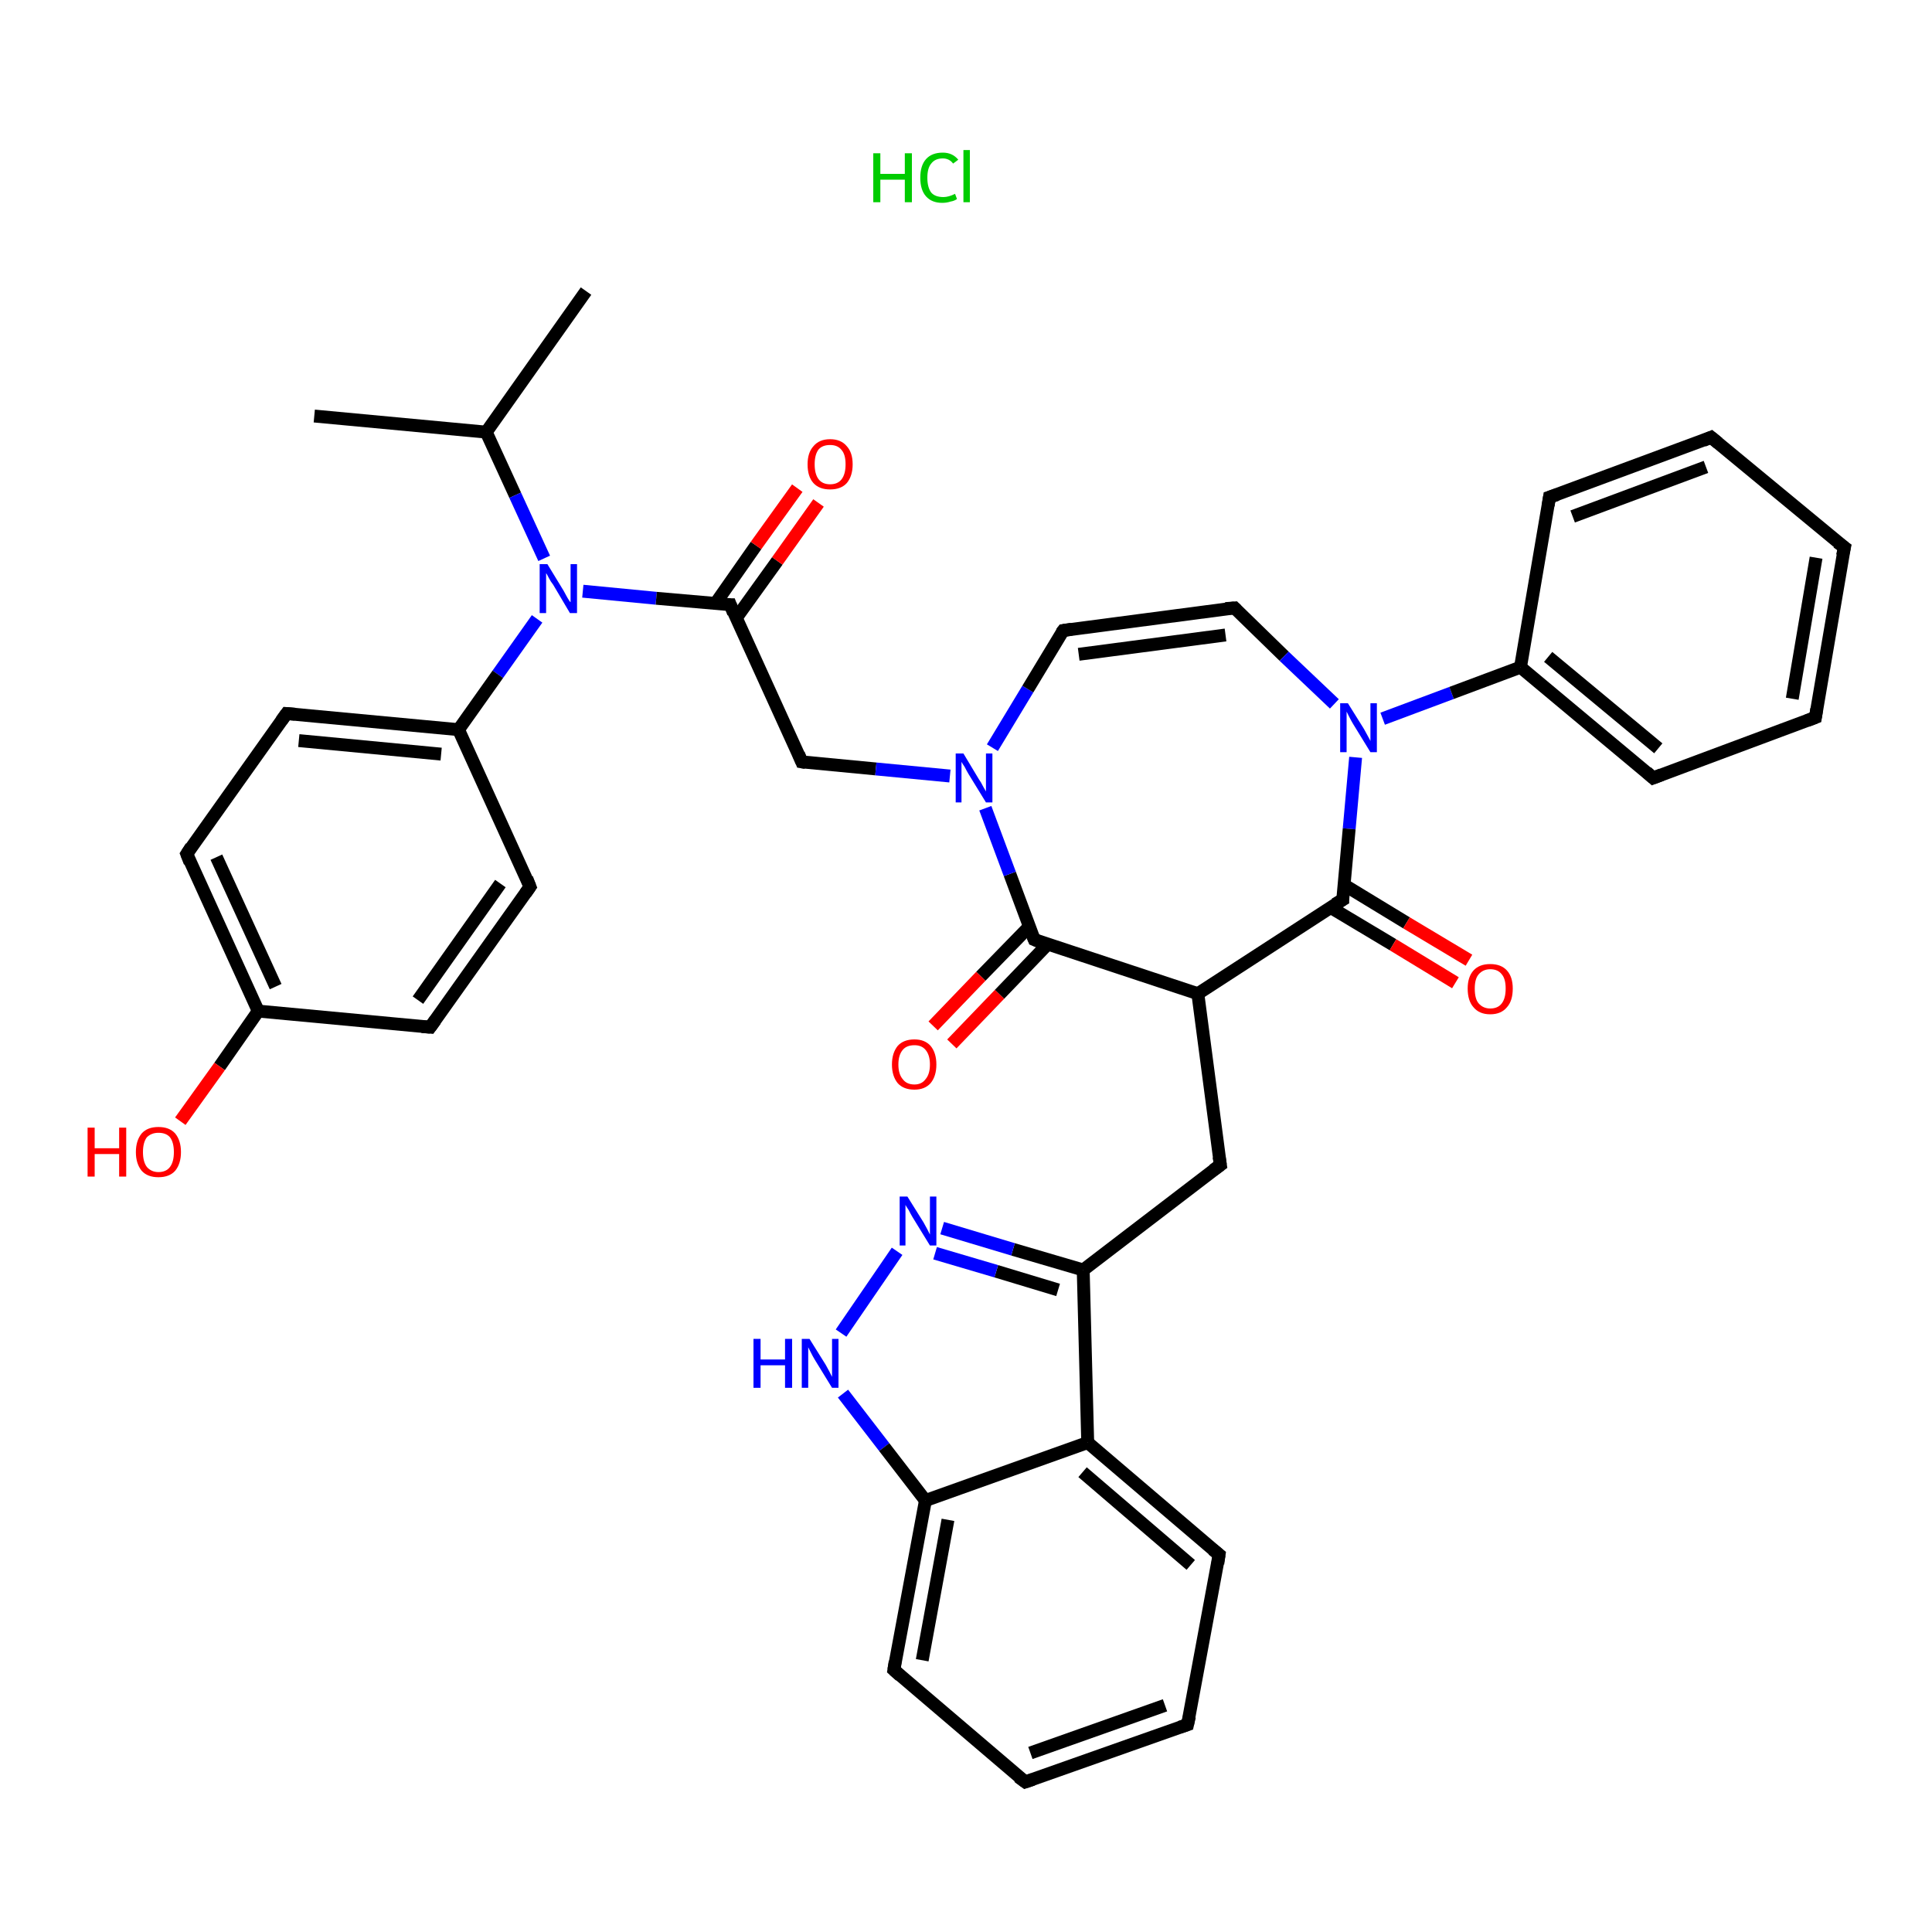 <?xml version='1.0' encoding='iso-8859-1'?>
<svg version='1.1' baseProfile='full'
              xmlns='http://www.w3.org/2000/svg'
                      xmlns:rdkit='http://www.rdkit.org/xml'
                      xmlns:xlink='http://www.w3.org/1999/xlink'
                  xml:space='preserve'
width='300px' height='300px' viewBox='0 0 300 300'>
<!-- END OF HEADER -->
<rect style='opacity:1.0;fill:#FFFFFF;stroke:none' width='300.0' height='300.0' x='0.0' y='0.0'> </rect>
<path class='bond-0 atom-0 atom-1' d='M 48.8,64.6 L 75.5,67.1' style='fill:none;fill-rule:evenodd;stroke:#000000;stroke-width:2.0px;stroke-linecap:butt;stroke-linejoin:miter;stroke-opacity:1' />
<path class='bond-1 atom-1 atom-2' d='M 75.5,67.1 L 91.0,45.2' style='fill:none;fill-rule:evenodd;stroke:#000000;stroke-width:2.0px;stroke-linecap:butt;stroke-linejoin:miter;stroke-opacity:1' />
<path class='bond-2 atom-1 atom-3' d='M 75.5,67.1 L 80.0,76.9' style='fill:none;fill-rule:evenodd;stroke:#000000;stroke-width:2.0px;stroke-linecap:butt;stroke-linejoin:miter;stroke-opacity:1' />
<path class='bond-2 atom-1 atom-3' d='M 80.0,76.9 L 84.5,86.7' style='fill:none;fill-rule:evenodd;stroke:#0000FF;stroke-width:2.0px;stroke-linecap:butt;stroke-linejoin:miter;stroke-opacity:1' />
<path class='bond-3 atom-3 atom-4' d='M 90.5,91.8 L 101.9,92.9' style='fill:none;fill-rule:evenodd;stroke:#0000FF;stroke-width:2.0px;stroke-linecap:butt;stroke-linejoin:miter;stroke-opacity:1' />
<path class='bond-3 atom-3 atom-4' d='M 101.9,92.9 L 113.4,93.9' style='fill:none;fill-rule:evenodd;stroke:#000000;stroke-width:2.0px;stroke-linecap:butt;stroke-linejoin:miter;stroke-opacity:1' />
<path class='bond-4 atom-4 atom-5' d='M 114.3,96.0 L 120.7,87.1' style='fill:none;fill-rule:evenodd;stroke:#000000;stroke-width:2.0px;stroke-linecap:butt;stroke-linejoin:miter;stroke-opacity:1' />
<path class='bond-4 atom-4 atom-5' d='M 120.7,87.1 L 127.1,78.1' style='fill:none;fill-rule:evenodd;stroke:#FF0000;stroke-width:2.0px;stroke-linecap:butt;stroke-linejoin:miter;stroke-opacity:1' />
<path class='bond-4 atom-4 atom-5' d='M 111.1,93.7 L 117.4,84.7' style='fill:none;fill-rule:evenodd;stroke:#000000;stroke-width:2.0px;stroke-linecap:butt;stroke-linejoin:miter;stroke-opacity:1' />
<path class='bond-4 atom-4 atom-5' d='M 117.4,84.7 L 123.8,75.8' style='fill:none;fill-rule:evenodd;stroke:#FF0000;stroke-width:2.0px;stroke-linecap:butt;stroke-linejoin:miter;stroke-opacity:1' />
<path class='bond-5 atom-4 atom-6' d='M 113.4,93.9 L 124.5,118.3' style='fill:none;fill-rule:evenodd;stroke:#000000;stroke-width:2.0px;stroke-linecap:butt;stroke-linejoin:miter;stroke-opacity:1' />
<path class='bond-6 atom-6 atom-7' d='M 124.5,118.3 L 136.0,119.4' style='fill:none;fill-rule:evenodd;stroke:#000000;stroke-width:2.0px;stroke-linecap:butt;stroke-linejoin:miter;stroke-opacity:1' />
<path class='bond-6 atom-6 atom-7' d='M 136.0,119.4 L 147.5,120.5' style='fill:none;fill-rule:evenodd;stroke:#0000FF;stroke-width:2.0px;stroke-linecap:butt;stroke-linejoin:miter;stroke-opacity:1' />
<path class='bond-7 atom-7 atom-8' d='M 154.1,116.1 L 159.6,107.0' style='fill:none;fill-rule:evenodd;stroke:#0000FF;stroke-width:2.0px;stroke-linecap:butt;stroke-linejoin:miter;stroke-opacity:1' />
<path class='bond-7 atom-7 atom-8' d='M 159.6,107.0 L 165.1,97.9' style='fill:none;fill-rule:evenodd;stroke:#000000;stroke-width:2.0px;stroke-linecap:butt;stroke-linejoin:miter;stroke-opacity:1' />
<path class='bond-8 atom-8 atom-9' d='M 165.1,97.9 L 191.7,94.4' style='fill:none;fill-rule:evenodd;stroke:#000000;stroke-width:2.0px;stroke-linecap:butt;stroke-linejoin:miter;stroke-opacity:1' />
<path class='bond-8 atom-8 atom-9' d='M 167.5,101.6 L 190.3,98.6' style='fill:none;fill-rule:evenodd;stroke:#000000;stroke-width:2.0px;stroke-linecap:butt;stroke-linejoin:miter;stroke-opacity:1' />
<path class='bond-9 atom-9 atom-10' d='M 191.7,94.4 L 199.4,101.9' style='fill:none;fill-rule:evenodd;stroke:#000000;stroke-width:2.0px;stroke-linecap:butt;stroke-linejoin:miter;stroke-opacity:1' />
<path class='bond-9 atom-9 atom-10' d='M 199.4,101.9 L 207.2,109.3' style='fill:none;fill-rule:evenodd;stroke:#0000FF;stroke-width:2.0px;stroke-linecap:butt;stroke-linejoin:miter;stroke-opacity:1' />
<path class='bond-10 atom-10 atom-11' d='M 214.7,111.6 L 225.4,107.6' style='fill:none;fill-rule:evenodd;stroke:#0000FF;stroke-width:2.0px;stroke-linecap:butt;stroke-linejoin:miter;stroke-opacity:1' />
<path class='bond-10 atom-10 atom-11' d='M 225.4,107.6 L 236.1,103.6' style='fill:none;fill-rule:evenodd;stroke:#000000;stroke-width:2.0px;stroke-linecap:butt;stroke-linejoin:miter;stroke-opacity:1' />
<path class='bond-11 atom-11 atom-12' d='M 236.1,103.6 L 256.7,120.8' style='fill:none;fill-rule:evenodd;stroke:#000000;stroke-width:2.0px;stroke-linecap:butt;stroke-linejoin:miter;stroke-opacity:1' />
<path class='bond-11 atom-11 atom-12' d='M 240.4,102.0 L 257.5,116.2' style='fill:none;fill-rule:evenodd;stroke:#000000;stroke-width:2.0px;stroke-linecap:butt;stroke-linejoin:miter;stroke-opacity:1' />
<path class='bond-12 atom-12 atom-13' d='M 256.7,120.8 L 281.9,111.4' style='fill:none;fill-rule:evenodd;stroke:#000000;stroke-width:2.0px;stroke-linecap:butt;stroke-linejoin:miter;stroke-opacity:1' />
<path class='bond-13 atom-13 atom-14' d='M 281.9,111.4 L 286.4,85.0' style='fill:none;fill-rule:evenodd;stroke:#000000;stroke-width:2.0px;stroke-linecap:butt;stroke-linejoin:miter;stroke-opacity:1' />
<path class='bond-13 atom-13 atom-14' d='M 278.3,108.5 L 282.0,86.6' style='fill:none;fill-rule:evenodd;stroke:#000000;stroke-width:2.0px;stroke-linecap:butt;stroke-linejoin:miter;stroke-opacity:1' />
<path class='bond-14 atom-14 atom-15' d='M 286.4,85.0 L 265.7,67.9' style='fill:none;fill-rule:evenodd;stroke:#000000;stroke-width:2.0px;stroke-linecap:butt;stroke-linejoin:miter;stroke-opacity:1' />
<path class='bond-15 atom-15 atom-16' d='M 265.7,67.9 L 240.6,77.2' style='fill:none;fill-rule:evenodd;stroke:#000000;stroke-width:2.0px;stroke-linecap:butt;stroke-linejoin:miter;stroke-opacity:1' />
<path class='bond-15 atom-15 atom-16' d='M 264.9,72.5 L 244.2,80.2' style='fill:none;fill-rule:evenodd;stroke:#000000;stroke-width:2.0px;stroke-linecap:butt;stroke-linejoin:miter;stroke-opacity:1' />
<path class='bond-16 atom-10 atom-17' d='M 210.5,117.6 L 209.5,128.7' style='fill:none;fill-rule:evenodd;stroke:#0000FF;stroke-width:2.0px;stroke-linecap:butt;stroke-linejoin:miter;stroke-opacity:1' />
<path class='bond-16 atom-10 atom-17' d='M 209.5,128.7 L 208.5,139.7' style='fill:none;fill-rule:evenodd;stroke:#000000;stroke-width:2.0px;stroke-linecap:butt;stroke-linejoin:miter;stroke-opacity:1' />
<path class='bond-17 atom-17 atom-18' d='M 206.6,140.9 L 216.3,146.7' style='fill:none;fill-rule:evenodd;stroke:#000000;stroke-width:2.0px;stroke-linecap:butt;stroke-linejoin:miter;stroke-opacity:1' />
<path class='bond-17 atom-17 atom-18' d='M 216.3,146.7 L 226.0,152.6' style='fill:none;fill-rule:evenodd;stroke:#FF0000;stroke-width:2.0px;stroke-linecap:butt;stroke-linejoin:miter;stroke-opacity:1' />
<path class='bond-17 atom-17 atom-18' d='M 208.7,137.4 L 218.4,143.3' style='fill:none;fill-rule:evenodd;stroke:#000000;stroke-width:2.0px;stroke-linecap:butt;stroke-linejoin:miter;stroke-opacity:1' />
<path class='bond-17 atom-17 atom-18' d='M 218.4,143.3 L 228.1,149.1' style='fill:none;fill-rule:evenodd;stroke:#FF0000;stroke-width:2.0px;stroke-linecap:butt;stroke-linejoin:miter;stroke-opacity:1' />
<path class='bond-18 atom-17 atom-19' d='M 208.5,139.7 L 186.0,154.3' style='fill:none;fill-rule:evenodd;stroke:#000000;stroke-width:2.0px;stroke-linecap:butt;stroke-linejoin:miter;stroke-opacity:1' />
<path class='bond-19 atom-19 atom-20' d='M 186.0,154.3 L 189.5,180.9' style='fill:none;fill-rule:evenodd;stroke:#000000;stroke-width:2.0px;stroke-linecap:butt;stroke-linejoin:miter;stroke-opacity:1' />
<path class='bond-20 atom-20 atom-21' d='M 189.5,180.9 L 168.2,197.2' style='fill:none;fill-rule:evenodd;stroke:#000000;stroke-width:2.0px;stroke-linecap:butt;stroke-linejoin:miter;stroke-opacity:1' />
<path class='bond-21 atom-21 atom-22' d='M 168.2,197.2 L 157.3,194.0' style='fill:none;fill-rule:evenodd;stroke:#000000;stroke-width:2.0px;stroke-linecap:butt;stroke-linejoin:miter;stroke-opacity:1' />
<path class='bond-21 atom-21 atom-22' d='M 157.3,194.0 L 146.3,190.7' style='fill:none;fill-rule:evenodd;stroke:#0000FF;stroke-width:2.0px;stroke-linecap:butt;stroke-linejoin:miter;stroke-opacity:1' />
<path class='bond-21 atom-21 atom-22' d='M 164.3,200.3 L 154.7,197.4' style='fill:none;fill-rule:evenodd;stroke:#000000;stroke-width:2.0px;stroke-linecap:butt;stroke-linejoin:miter;stroke-opacity:1' />
<path class='bond-21 atom-21 atom-22' d='M 154.7,197.4 L 145.2,194.6' style='fill:none;fill-rule:evenodd;stroke:#0000FF;stroke-width:2.0px;stroke-linecap:butt;stroke-linejoin:miter;stroke-opacity:1' />
<path class='bond-22 atom-22 atom-23' d='M 139.3,194.3 L 130.6,207.0' style='fill:none;fill-rule:evenodd;stroke:#0000FF;stroke-width:2.0px;stroke-linecap:butt;stroke-linejoin:miter;stroke-opacity:1' />
<path class='bond-23 atom-23 atom-24' d='M 130.9,216.4 L 137.3,224.7' style='fill:none;fill-rule:evenodd;stroke:#0000FF;stroke-width:2.0px;stroke-linecap:butt;stroke-linejoin:miter;stroke-opacity:1' />
<path class='bond-23 atom-23 atom-24' d='M 137.3,224.7 L 143.7,233.0' style='fill:none;fill-rule:evenodd;stroke:#000000;stroke-width:2.0px;stroke-linecap:butt;stroke-linejoin:miter;stroke-opacity:1' />
<path class='bond-24 atom-24 atom-25' d='M 143.7,233.0 L 138.8,259.3' style='fill:none;fill-rule:evenodd;stroke:#000000;stroke-width:2.0px;stroke-linecap:butt;stroke-linejoin:miter;stroke-opacity:1' />
<path class='bond-24 atom-24 atom-25' d='M 147.2,236.0 L 143.2,257.8' style='fill:none;fill-rule:evenodd;stroke:#000000;stroke-width:2.0px;stroke-linecap:butt;stroke-linejoin:miter;stroke-opacity:1' />
<path class='bond-25 atom-25 atom-26' d='M 138.8,259.3 L 159.2,276.7' style='fill:none;fill-rule:evenodd;stroke:#000000;stroke-width:2.0px;stroke-linecap:butt;stroke-linejoin:miter;stroke-opacity:1' />
<path class='bond-26 atom-26 atom-27' d='M 159.2,276.7 L 184.4,267.8' style='fill:none;fill-rule:evenodd;stroke:#000000;stroke-width:2.0px;stroke-linecap:butt;stroke-linejoin:miter;stroke-opacity:1' />
<path class='bond-26 atom-26 atom-27' d='M 160.0,272.2 L 180.9,264.8' style='fill:none;fill-rule:evenodd;stroke:#000000;stroke-width:2.0px;stroke-linecap:butt;stroke-linejoin:miter;stroke-opacity:1' />
<path class='bond-27 atom-27 atom-28' d='M 184.4,267.8 L 189.3,241.4' style='fill:none;fill-rule:evenodd;stroke:#000000;stroke-width:2.0px;stroke-linecap:butt;stroke-linejoin:miter;stroke-opacity:1' />
<path class='bond-28 atom-28 atom-29' d='M 189.3,241.4 L 168.9,224.0' style='fill:none;fill-rule:evenodd;stroke:#000000;stroke-width:2.0px;stroke-linecap:butt;stroke-linejoin:miter;stroke-opacity:1' />
<path class='bond-28 atom-28 atom-29' d='M 184.9,243.0 L 168.1,228.6' style='fill:none;fill-rule:evenodd;stroke:#000000;stroke-width:2.0px;stroke-linecap:butt;stroke-linejoin:miter;stroke-opacity:1' />
<path class='bond-29 atom-19 atom-30' d='M 186.0,154.3 L 160.6,145.9' style='fill:none;fill-rule:evenodd;stroke:#000000;stroke-width:2.0px;stroke-linecap:butt;stroke-linejoin:miter;stroke-opacity:1' />
<path class='bond-30 atom-30 atom-31' d='M 159.8,143.9 L 152.3,151.6' style='fill:none;fill-rule:evenodd;stroke:#000000;stroke-width:2.0px;stroke-linecap:butt;stroke-linejoin:miter;stroke-opacity:1' />
<path class='bond-30 atom-30 atom-31' d='M 152.3,151.6 L 144.9,159.3' style='fill:none;fill-rule:evenodd;stroke:#FF0000;stroke-width:2.0px;stroke-linecap:butt;stroke-linejoin:miter;stroke-opacity:1' />
<path class='bond-30 atom-30 atom-31' d='M 162.7,146.6 L 155.2,154.4' style='fill:none;fill-rule:evenodd;stroke:#000000;stroke-width:2.0px;stroke-linecap:butt;stroke-linejoin:miter;stroke-opacity:1' />
<path class='bond-30 atom-30 atom-31' d='M 155.2,154.4 L 147.8,162.1' style='fill:none;fill-rule:evenodd;stroke:#FF0000;stroke-width:2.0px;stroke-linecap:butt;stroke-linejoin:miter;stroke-opacity:1' />
<path class='bond-31 atom-3 atom-32' d='M 83.4,96.1 L 77.3,104.7' style='fill:none;fill-rule:evenodd;stroke:#0000FF;stroke-width:2.0px;stroke-linecap:butt;stroke-linejoin:miter;stroke-opacity:1' />
<path class='bond-31 atom-3 atom-32' d='M 77.3,104.7 L 71.2,113.3' style='fill:none;fill-rule:evenodd;stroke:#000000;stroke-width:2.0px;stroke-linecap:butt;stroke-linejoin:miter;stroke-opacity:1' />
<path class='bond-32 atom-32 atom-33' d='M 71.2,113.3 L 44.5,110.8' style='fill:none;fill-rule:evenodd;stroke:#000000;stroke-width:2.0px;stroke-linecap:butt;stroke-linejoin:miter;stroke-opacity:1' />
<path class='bond-32 atom-32 atom-33' d='M 68.5,117.1 L 46.4,115.0' style='fill:none;fill-rule:evenodd;stroke:#000000;stroke-width:2.0px;stroke-linecap:butt;stroke-linejoin:miter;stroke-opacity:1' />
<path class='bond-33 atom-33 atom-34' d='M 44.5,110.8 L 29.0,132.6' style='fill:none;fill-rule:evenodd;stroke:#000000;stroke-width:2.0px;stroke-linecap:butt;stroke-linejoin:miter;stroke-opacity:1' />
<path class='bond-34 atom-34 atom-35' d='M 29.0,132.6 L 40.1,157.0' style='fill:none;fill-rule:evenodd;stroke:#000000;stroke-width:2.0px;stroke-linecap:butt;stroke-linejoin:miter;stroke-opacity:1' />
<path class='bond-34 atom-34 atom-35' d='M 33.6,133.1 L 42.8,153.2' style='fill:none;fill-rule:evenodd;stroke:#000000;stroke-width:2.0px;stroke-linecap:butt;stroke-linejoin:miter;stroke-opacity:1' />
<path class='bond-35 atom-35 atom-36' d='M 40.1,157.0 L 34.1,165.6' style='fill:none;fill-rule:evenodd;stroke:#000000;stroke-width:2.0px;stroke-linecap:butt;stroke-linejoin:miter;stroke-opacity:1' />
<path class='bond-35 atom-35 atom-36' d='M 34.1,165.6 L 28.0,174.1' style='fill:none;fill-rule:evenodd;stroke:#FF0000;stroke-width:2.0px;stroke-linecap:butt;stroke-linejoin:miter;stroke-opacity:1' />
<path class='bond-36 atom-35 atom-37' d='M 40.1,157.0 L 66.8,159.5' style='fill:none;fill-rule:evenodd;stroke:#000000;stroke-width:2.0px;stroke-linecap:butt;stroke-linejoin:miter;stroke-opacity:1' />
<path class='bond-37 atom-37 atom-38' d='M 66.8,159.5 L 82.3,137.7' style='fill:none;fill-rule:evenodd;stroke:#000000;stroke-width:2.0px;stroke-linecap:butt;stroke-linejoin:miter;stroke-opacity:1' />
<path class='bond-37 atom-37 atom-38' d='M 64.9,155.3 L 77.7,137.2' style='fill:none;fill-rule:evenodd;stroke:#000000;stroke-width:2.0px;stroke-linecap:butt;stroke-linejoin:miter;stroke-opacity:1' />
<path class='bond-38 atom-30 atom-7' d='M 160.6,145.9 L 156.8,135.7' style='fill:none;fill-rule:evenodd;stroke:#000000;stroke-width:2.0px;stroke-linecap:butt;stroke-linejoin:miter;stroke-opacity:1' />
<path class='bond-38 atom-30 atom-7' d='M 156.8,135.7 L 153.0,125.5' style='fill:none;fill-rule:evenodd;stroke:#0000FF;stroke-width:2.0px;stroke-linecap:butt;stroke-linejoin:miter;stroke-opacity:1' />
<path class='bond-39 atom-38 atom-32' d='M 82.3,137.7 L 71.2,113.3' style='fill:none;fill-rule:evenodd;stroke:#000000;stroke-width:2.0px;stroke-linecap:butt;stroke-linejoin:miter;stroke-opacity:1' />
<path class='bond-40 atom-16 atom-11' d='M 240.6,77.2 L 236.1,103.6' style='fill:none;fill-rule:evenodd;stroke:#000000;stroke-width:2.0px;stroke-linecap:butt;stroke-linejoin:miter;stroke-opacity:1' />
<path class='bond-41 atom-29 atom-21' d='M 168.9,224.0 L 168.2,197.2' style='fill:none;fill-rule:evenodd;stroke:#000000;stroke-width:2.0px;stroke-linecap:butt;stroke-linejoin:miter;stroke-opacity:1' />
<path class='bond-42 atom-29 atom-24' d='M 168.9,224.0 L 143.7,233.0' style='fill:none;fill-rule:evenodd;stroke:#000000;stroke-width:2.0px;stroke-linecap:butt;stroke-linejoin:miter;stroke-opacity:1' />
<path d='M 112.8,93.9 L 113.4,93.9 L 113.9,95.2' style='fill:none;stroke:#000000;stroke-width:2.0px;stroke-linecap:butt;stroke-linejoin:miter;stroke-opacity:1;' />
<path d='M 124.0,117.1 L 124.5,118.3 L 125.1,118.4' style='fill:none;stroke:#000000;stroke-width:2.0px;stroke-linecap:butt;stroke-linejoin:miter;stroke-opacity:1;' />
<path d='M 164.8,98.3 L 165.1,97.9 L 166.4,97.7' style='fill:none;stroke:#000000;stroke-width:2.0px;stroke-linecap:butt;stroke-linejoin:miter;stroke-opacity:1;' />
<path d='M 190.3,94.5 L 191.7,94.4 L 192.0,94.7' style='fill:none;stroke:#000000;stroke-width:2.0px;stroke-linecap:butt;stroke-linejoin:miter;stroke-opacity:1;' />
<path d='M 255.7,119.9 L 256.7,120.8 L 258.0,120.3' style='fill:none;stroke:#000000;stroke-width:2.0px;stroke-linecap:butt;stroke-linejoin:miter;stroke-opacity:1;' />
<path d='M 280.6,111.9 L 281.9,111.4 L 282.1,110.1' style='fill:none;stroke:#000000;stroke-width:2.0px;stroke-linecap:butt;stroke-linejoin:miter;stroke-opacity:1;' />
<path d='M 286.1,86.3 L 286.4,85.0 L 285.3,84.2' style='fill:none;stroke:#000000;stroke-width:2.0px;stroke-linecap:butt;stroke-linejoin:miter;stroke-opacity:1;' />
<path d='M 266.8,68.8 L 265.7,67.9 L 264.5,68.4' style='fill:none;stroke:#000000;stroke-width:2.0px;stroke-linecap:butt;stroke-linejoin:miter;stroke-opacity:1;' />
<path d='M 241.8,76.8 L 240.6,77.2 L 240.4,78.5' style='fill:none;stroke:#000000;stroke-width:2.0px;stroke-linecap:butt;stroke-linejoin:miter;stroke-opacity:1;' />
<path d='M 208.5,139.1 L 208.5,139.7 L 207.3,140.4' style='fill:none;stroke:#000000;stroke-width:2.0px;stroke-linecap:butt;stroke-linejoin:miter;stroke-opacity:1;' />
<path d='M 189.3,179.6 L 189.5,180.9 L 188.4,181.7' style='fill:none;stroke:#000000;stroke-width:2.0px;stroke-linecap:butt;stroke-linejoin:miter;stroke-opacity:1;' />
<path d='M 139.0,258.0 L 138.8,259.3 L 139.8,260.2' style='fill:none;stroke:#000000;stroke-width:2.0px;stroke-linecap:butt;stroke-linejoin:miter;stroke-opacity:1;' />
<path d='M 158.1,275.9 L 159.2,276.7 L 160.4,276.3' style='fill:none;stroke:#000000;stroke-width:2.0px;stroke-linecap:butt;stroke-linejoin:miter;stroke-opacity:1;' />
<path d='M 183.2,268.2 L 184.4,267.8 L 184.7,266.5' style='fill:none;stroke:#000000;stroke-width:2.0px;stroke-linecap:butt;stroke-linejoin:miter;stroke-opacity:1;' />
<path d='M 189.1,242.8 L 189.3,241.4 L 188.3,240.6' style='fill:none;stroke:#000000;stroke-width:2.0px;stroke-linecap:butt;stroke-linejoin:miter;stroke-opacity:1;' />
<path d='M 161.8,146.4 L 160.6,145.9 L 160.4,145.4' style='fill:none;stroke:#000000;stroke-width:2.0px;stroke-linecap:butt;stroke-linejoin:miter;stroke-opacity:1;' />
<path d='M 45.8,110.9 L 44.5,110.8 L 43.7,111.9' style='fill:none;stroke:#000000;stroke-width:2.0px;stroke-linecap:butt;stroke-linejoin:miter;stroke-opacity:1;' />
<path d='M 29.7,131.5 L 29.0,132.6 L 29.5,133.9' style='fill:none;stroke:#000000;stroke-width:2.0px;stroke-linecap:butt;stroke-linejoin:miter;stroke-opacity:1;' />
<path d='M 65.5,159.4 L 66.8,159.5 L 67.6,158.4' style='fill:none;stroke:#000000;stroke-width:2.0px;stroke-linecap:butt;stroke-linejoin:miter;stroke-opacity:1;' />
<path d='M 81.6,138.7 L 82.3,137.7 L 81.8,136.4' style='fill:none;stroke:#000000;stroke-width:2.0px;stroke-linecap:butt;stroke-linejoin:miter;stroke-opacity:1;' />
<path class='atom-3' d='M 85.0 87.6
L 87.5 91.7
Q 87.7 92.1, 88.1 92.8
Q 88.5 93.5, 88.6 93.5
L 88.6 87.6
L 89.6 87.6
L 89.6 95.2
L 88.5 95.2
L 85.9 90.8
Q 85.5 90.3, 85.2 89.7
Q 84.9 89.1, 84.8 89.0
L 84.8 95.2
L 83.8 95.2
L 83.8 87.6
L 85.0 87.6
' fill='#0000FF'/>
<path class='atom-5' d='M 125.4 72.1
Q 125.4 70.3, 126.3 69.3
Q 127.2 68.2, 128.9 68.2
Q 130.6 68.2, 131.5 69.3
Q 132.4 70.3, 132.4 72.1
Q 132.4 73.9, 131.5 75.0
Q 130.6 76.0, 128.9 76.0
Q 127.2 76.0, 126.3 75.0
Q 125.4 74.0, 125.4 72.1
M 128.9 75.2
Q 130.1 75.2, 130.7 74.4
Q 131.3 73.6, 131.3 72.1
Q 131.3 70.6, 130.7 69.9
Q 130.1 69.1, 128.9 69.1
Q 127.7 69.1, 127.1 69.8
Q 126.5 70.6, 126.5 72.1
Q 126.5 73.6, 127.1 74.4
Q 127.7 75.2, 128.9 75.2
' fill='#FF0000'/>
<path class='atom-7' d='M 149.6 117.0
L 152.0 121.0
Q 152.3 121.4, 152.7 122.2
Q 153.1 122.9, 153.1 122.9
L 153.1 117.0
L 154.1 117.0
L 154.1 124.6
L 153.1 124.6
L 150.4 120.2
Q 150.1 119.7, 149.8 119.1
Q 149.4 118.5, 149.3 118.3
L 149.3 124.6
L 148.4 124.6
L 148.4 117.0
L 149.6 117.0
' fill='#0000FF'/>
<path class='atom-10' d='M 209.3 109.2
L 211.8 113.2
Q 212.0 113.6, 212.4 114.3
Q 212.8 115.0, 212.8 115.1
L 212.8 109.2
L 213.8 109.2
L 213.8 116.8
L 212.8 116.8
L 210.1 112.4
Q 209.8 111.9, 209.5 111.3
Q 209.2 110.7, 209.1 110.5
L 209.1 116.8
L 208.1 116.8
L 208.1 109.2
L 209.3 109.2
' fill='#0000FF'/>
<path class='atom-18' d='M 227.9 153.5
Q 227.9 151.7, 228.8 150.7
Q 229.7 149.7, 231.4 149.7
Q 233.1 149.7, 234.0 150.7
Q 234.9 151.7, 234.9 153.5
Q 234.9 155.4, 234.0 156.4
Q 233.1 157.5, 231.4 157.5
Q 229.7 157.5, 228.8 156.4
Q 227.9 155.4, 227.9 153.5
M 231.4 156.6
Q 232.6 156.6, 233.2 155.8
Q 233.8 155.0, 233.8 153.5
Q 233.8 152.0, 233.2 151.3
Q 232.6 150.5, 231.4 150.5
Q 230.3 150.5, 229.6 151.3
Q 229.0 152.0, 229.0 153.5
Q 229.0 155.1, 229.6 155.8
Q 230.3 156.6, 231.4 156.6
' fill='#FF0000'/>
<path class='atom-22' d='M 140.9 185.8
L 143.4 189.8
Q 143.6 190.2, 144.0 190.9
Q 144.4 191.7, 144.4 191.7
L 144.4 185.8
L 145.4 185.8
L 145.4 193.4
L 144.4 193.4
L 141.7 189.0
Q 141.4 188.5, 141.1 187.9
Q 140.7 187.3, 140.6 187.1
L 140.6 193.4
L 139.7 193.4
L 139.7 185.8
L 140.9 185.8
' fill='#0000FF'/>
<path class='atom-23' d='M 117.0 207.9
L 118.1 207.9
L 118.1 211.1
L 121.9 211.1
L 121.9 207.9
L 123.0 207.9
L 123.0 215.5
L 121.9 215.5
L 121.9 212.0
L 118.1 212.0
L 118.1 215.5
L 117.0 215.5
L 117.0 207.9
' fill='#0000FF'/>
<path class='atom-23' d='M 125.7 207.9
L 128.2 211.9
Q 128.4 212.3, 128.8 213.0
Q 129.2 213.8, 129.2 213.8
L 129.2 207.9
L 130.2 207.9
L 130.2 215.5
L 129.2 215.5
L 126.5 211.1
Q 126.2 210.6, 125.9 210.0
Q 125.6 209.4, 125.5 209.2
L 125.5 215.5
L 124.5 215.5
L 124.5 207.9
L 125.7 207.9
' fill='#0000FF'/>
<path class='atom-31' d='M 138.5 165.3
Q 138.5 163.5, 139.4 162.4
Q 140.3 161.4, 142.0 161.4
Q 143.6 161.4, 144.5 162.4
Q 145.4 163.5, 145.4 165.3
Q 145.4 167.1, 144.5 168.2
Q 143.6 169.2, 142.0 169.2
Q 140.3 169.2, 139.4 168.2
Q 138.5 167.1, 138.5 165.3
M 142.0 168.4
Q 143.1 168.4, 143.7 167.6
Q 144.4 166.8, 144.4 165.3
Q 144.4 163.8, 143.7 163.0
Q 143.1 162.3, 142.0 162.3
Q 140.8 162.3, 140.2 163.0
Q 139.5 163.8, 139.5 165.3
Q 139.5 166.8, 140.2 167.6
Q 140.8 168.4, 142.0 168.4
' fill='#FF0000'/>
<path class='atom-36' d='M 13.6 175.1
L 14.7 175.1
L 14.7 178.3
L 18.5 178.3
L 18.5 175.1
L 19.6 175.1
L 19.6 182.7
L 18.5 182.7
L 18.5 179.2
L 14.7 179.2
L 14.7 182.7
L 13.6 182.7
L 13.6 175.1
' fill='#FF0000'/>
<path class='atom-36' d='M 21.1 178.9
Q 21.1 177.1, 22.0 176.0
Q 22.9 175.0, 24.6 175.0
Q 26.3 175.0, 27.2 176.0
Q 28.1 177.1, 28.1 178.9
Q 28.1 180.7, 27.2 181.8
Q 26.3 182.8, 24.6 182.8
Q 22.9 182.8, 22.0 181.8
Q 21.1 180.7, 21.1 178.9
M 24.6 182.0
Q 25.8 182.0, 26.4 181.2
Q 27.0 180.4, 27.0 178.9
Q 27.0 177.4, 26.4 176.6
Q 25.8 175.9, 24.6 175.9
Q 23.5 175.9, 22.8 176.6
Q 22.2 177.4, 22.2 178.9
Q 22.2 180.4, 22.8 181.2
Q 23.5 182.0, 24.6 182.0
' fill='#FF0000'/>
<path class='atom-39' d='M 135.6 23.8
L 136.7 23.8
L 136.7 27.0
L 140.5 27.0
L 140.5 23.8
L 141.6 23.8
L 141.6 31.4
L 140.5 31.4
L 140.5 27.9
L 136.7 27.9
L 136.7 31.4
L 135.6 31.4
L 135.6 23.8
' fill='#00CC00'/>
<path class='atom-39' d='M 142.9 27.6
Q 142.9 25.7, 143.8 24.7
Q 144.7 23.7, 146.4 23.7
Q 147.9 23.7, 148.8 24.8
L 148.0 25.4
Q 147.4 24.6, 146.4 24.6
Q 145.2 24.6, 144.6 25.4
Q 144.0 26.1, 144.0 27.6
Q 144.0 29.1, 144.6 29.9
Q 145.2 30.6, 146.5 30.6
Q 147.3 30.6, 148.3 30.1
L 148.6 30.9
Q 148.2 31.2, 147.6 31.3
Q 147.0 31.5, 146.3 31.5
Q 144.7 31.5, 143.8 30.5
Q 142.9 29.5, 142.9 27.6
' fill='#00CC00'/>
<path class='atom-39' d='M 149.6 23.3
L 150.6 23.3
L 150.6 31.4
L 149.6 31.4
L 149.6 23.3
' fill='#00CC00'/>
</svg>
